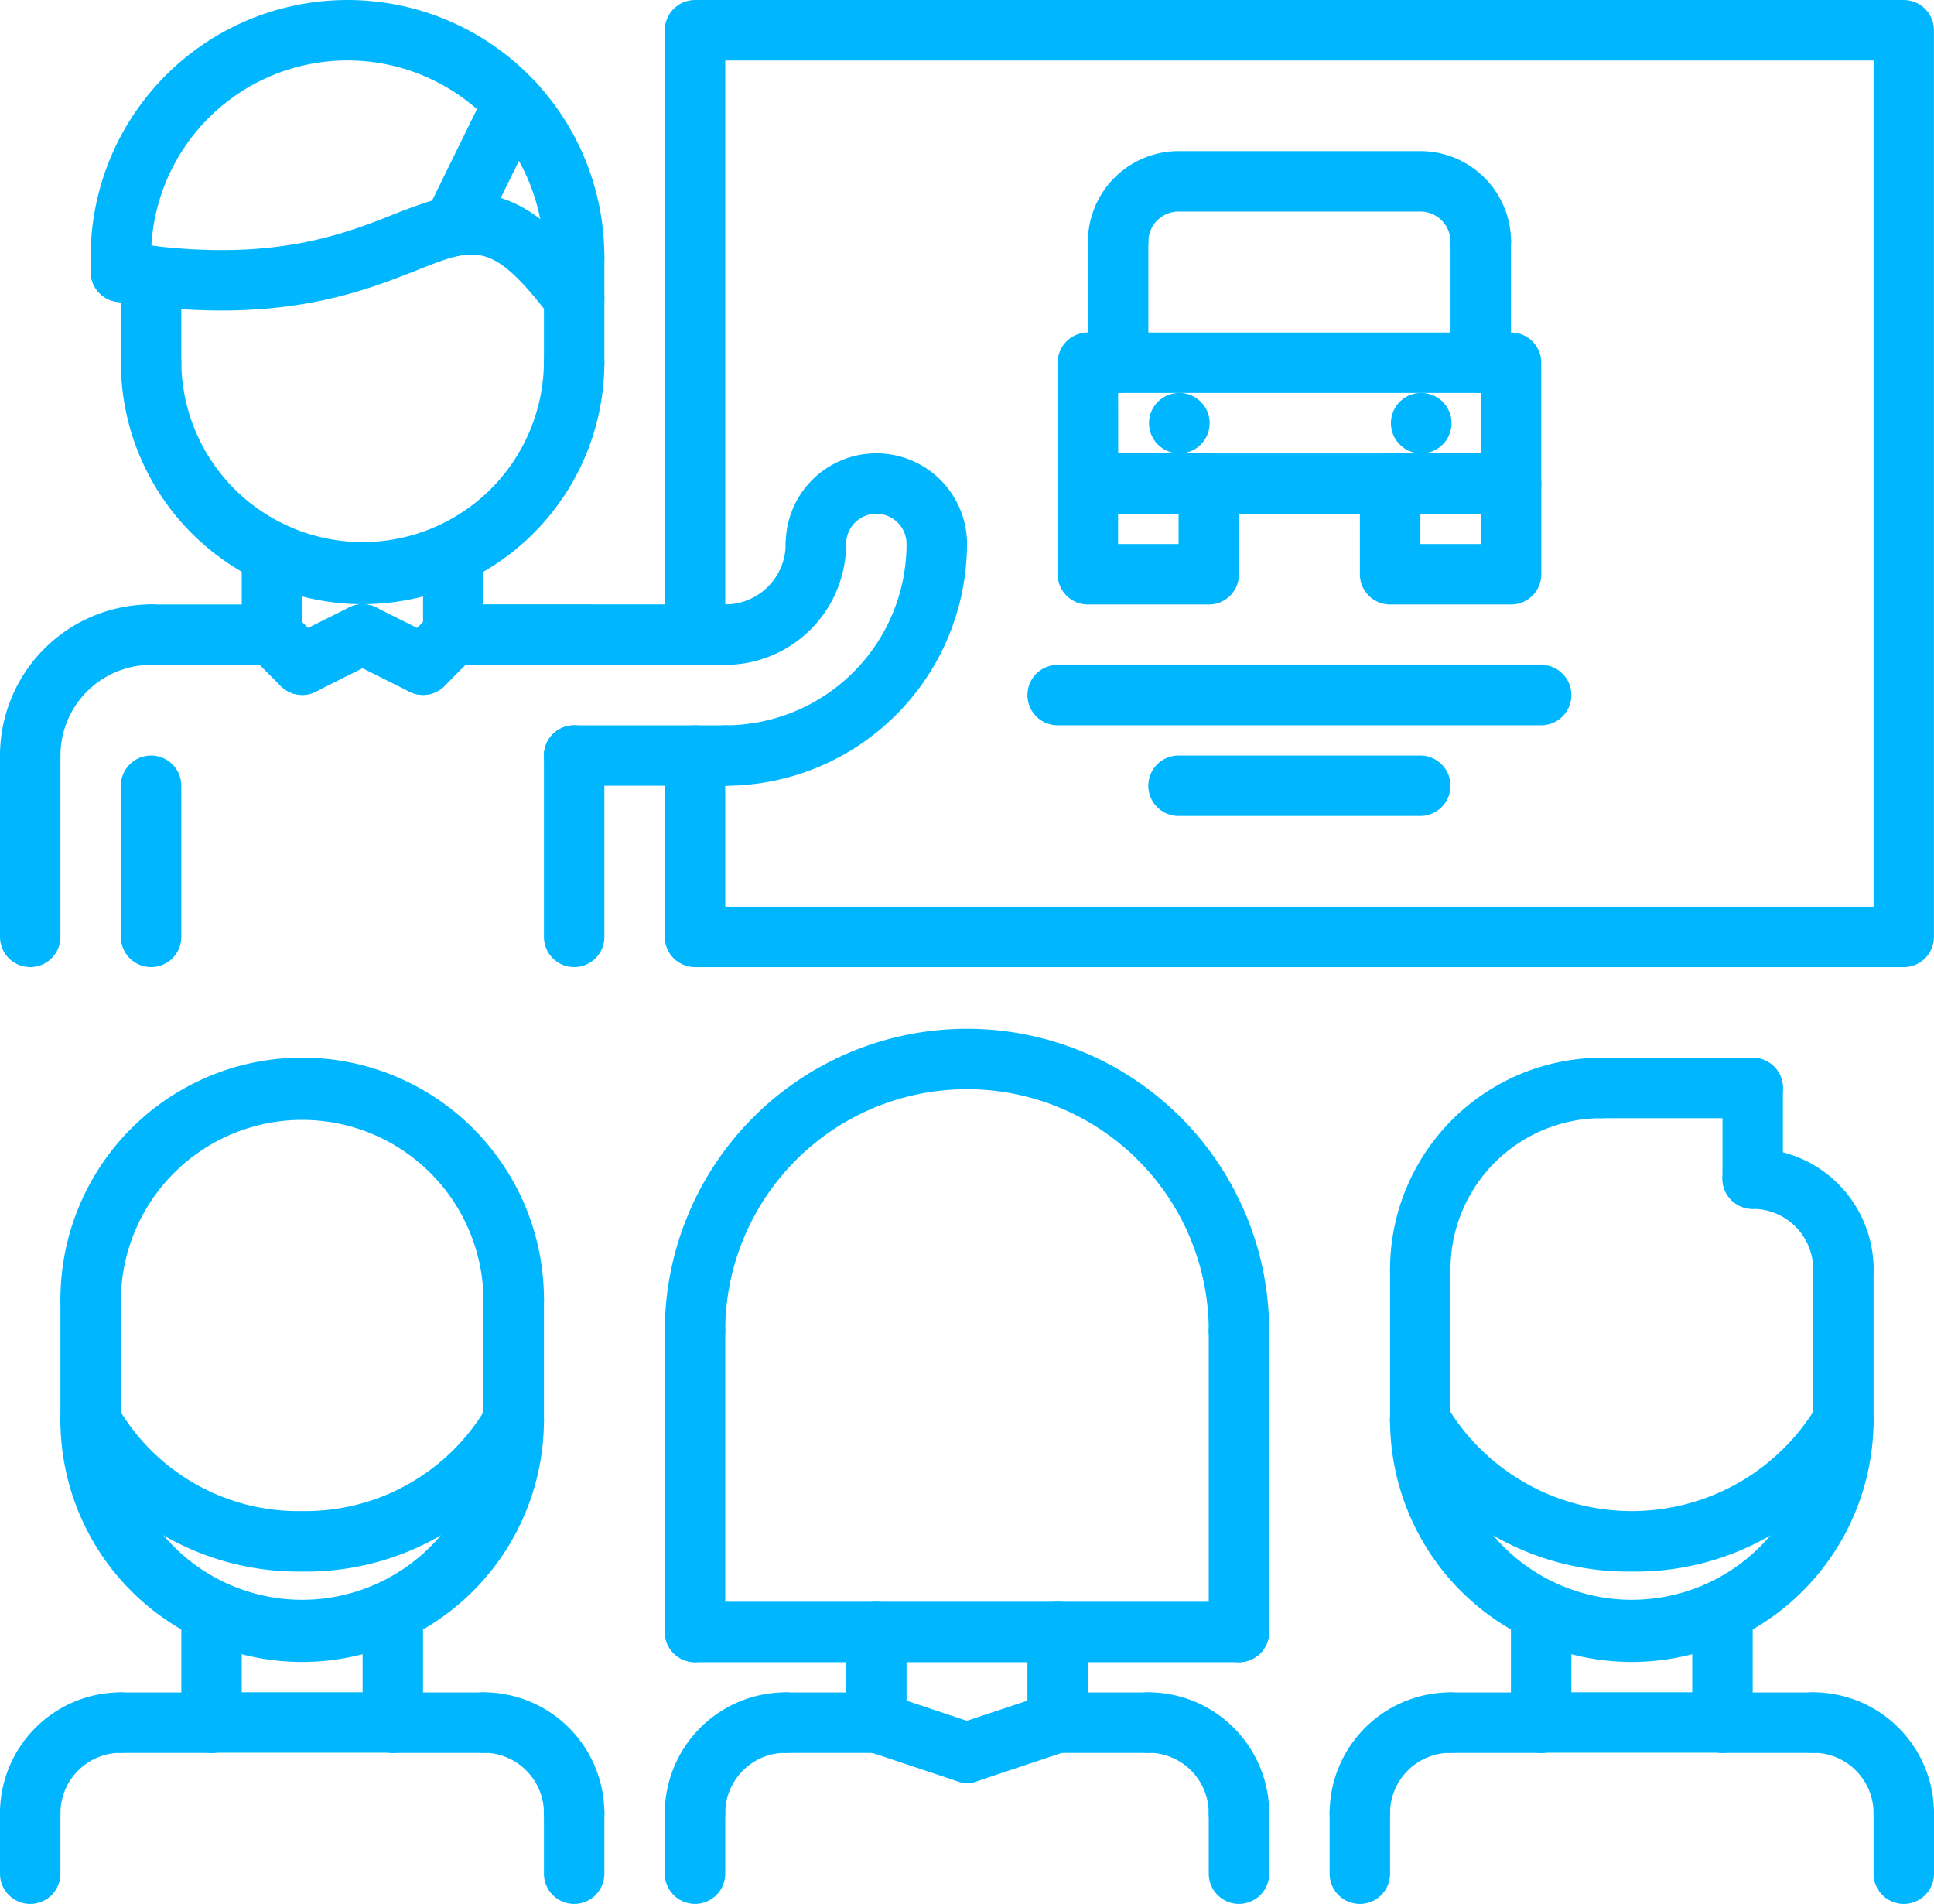 <svg xmlns="http://www.w3.org/2000/svg" width="106.823" height="105.154" viewBox="0 0 106.823 105.154">
  <g id="_002-training" data-name="002-training" transform="translate(0)">
    <g id="Group_64" data-name="Group 64" transform="translate(63.426 41.728)">
      <path id="Path_94" data-name="Path 94" d="M53.022,28.838H39.669a1.669,1.669,0,0,1,0-3.338H53.022a1.669,1.669,0,1,1,0,3.338Z" transform="translate(-38 -25.5)" fill="#00b7ff"/>
    </g>
    <g id="Group_65" data-name="Group 65" transform="translate(56.75 36.72)">
      <path id="Path_95" data-name="Path 95" d="M62.375,25.838H35.669a1.669,1.669,0,0,1,0-3.338H62.375a1.669,1.669,0,0,1,0,3.338Z" transform="translate(-34 -22.5)" fill="#00b7ff"/>
    </g>
    <g id="Group_66" data-name="Group 66" transform="translate(36.72 0.002)">
      <path id="Path_96" data-name="Path 96" d="M90.433,53.912H23.669A1.669,1.669,0,0,1,22,52.243V42.229a1.669,1.669,0,1,1,3.338,0v8.346H88.764V3.839H25.338V35.552a1.669,1.669,0,1,1-3.338,0V2.17A1.669,1.669,0,0,1,23.669.5H90.433A1.669,1.669,0,0,1,92.1,2.17V52.243A1.669,1.669,0,0,1,90.433,53.912Z" transform="translate(-22 -0.501)" fill="#00b7ff"/>
    </g>
    <g id="Group_67" data-name="Group 67" transform="translate(6.676 41.728)">
      <path id="Path_97" data-name="Path 97" d="M5.669,37.184A1.669,1.669,0,0,1,4,35.515V27.169a1.669,1.669,0,1,1,3.338,0v8.346A1.669,1.669,0,0,1,5.669,37.184Z" transform="translate(-4 -25.5)" fill="#00b7ff"/>
    </g>
    <g id="Group_68" data-name="Group 68" transform="translate(6.676 33.386)">
      <path id="Path_98" data-name="Path 98" d="M12.346,23.84H5.669a1.669,1.669,0,0,1,0-3.338h6.676a1.669,1.669,0,1,1,0,3.338Z" transform="translate(-4 -20.502)" fill="#00b7ff"/>
    </g>
    <g id="Group_69" data-name="Group 69" transform="translate(0 33.382)">
      <path id="Path_99" data-name="Path 99" d="M1.669,30.515A1.669,1.669,0,0,1,0,28.846,8.355,8.355,0,0,1,8.346,20.5a1.669,1.669,0,0,1,0,3.338,5.013,5.013,0,0,0-5.007,5.007A1.669,1.669,0,0,1,1.669,30.515Z" transform="translate(0 -20.5)" fill="#00b7ff"/>
    </g>
    <g id="Group_70" data-name="Group 70" transform="translate(0 40.059)">
      <path id="Path_100" data-name="Path 100" d="M1.669,37.853A1.669,1.669,0,0,1,0,36.184V26.169a1.669,1.669,0,0,1,3.338,0V36.184A1.669,1.669,0,0,1,1.669,37.853Z" transform="translate(0 -24.5)" fill="#00b7ff"/>
    </g>
    <g id="Group_71" data-name="Group 71" transform="translate(30.044 40.059)">
      <path id="Path_101" data-name="Path 101" d="M19.669,37.853A1.669,1.669,0,0,1,18,36.184V26.169a1.669,1.669,0,0,1,3.338,0V36.184A1.669,1.669,0,0,1,19.669,37.853Z" transform="translate(-18 -24.5)" fill="#00b7ff"/>
    </g>
    <g id="Group_72" data-name="Group 72" transform="translate(30.044 40.059)">
      <path id="Path_102" data-name="Path 102" d="M28.015,27.838H19.669a1.669,1.669,0,1,1,0-3.338h8.346a1.669,1.669,0,1,1,0,3.338Z" transform="translate(-18 -24.5)" fill="#00b7ff"/>
    </g>
    <g id="Group_73" data-name="Group 73" transform="translate(43.397 25.037)">
      <path id="Path_103" data-name="Path 103" d="M34.346,22.176a1.669,1.669,0,0,1-1.669-1.669,1.669,1.669,0,1,0-3.338,0,1.669,1.669,0,0,1-3.338,0,5.007,5.007,0,1,1,10.015,0A1.669,1.669,0,0,1,34.346,22.176Z" transform="translate(-26 -15.5)" fill="#00b7ff"/>
    </g>
    <g id="Group_74" data-name="Group 74" transform="translate(38.389 28.375)">
      <path id="Path_104" data-name="Path 104" d="M24.669,32.522a1.669,1.669,0,0,1,0-3.338A10.025,10.025,0,0,0,34.684,19.169a1.669,1.669,0,1,1,3.338,0A13.368,13.368,0,0,1,24.669,32.522Z" transform="translate(-23 -17.5)" fill="#00b7ff"/>
    </g>
    <g id="Group_75" data-name="Group 75" transform="translate(38.389 28.375)">
      <path id="Path_105" data-name="Path 105" d="M24.669,25.846a1.669,1.669,0,1,1,0-3.338,3.342,3.342,0,0,0,3.338-3.338,1.669,1.669,0,0,1,3.338,0A6.683,6.683,0,0,1,24.669,25.846Z" transform="translate(-23 -17.5)" fill="#00b7ff"/>
    </g>
    <g id="Group_80" data-name="Group 80" transform="translate(76.779 58.42)">
      <g id="Group_76" data-name="Group 76" transform="translate(18.36 5.007)">
        <path id="Path_106" data-name="Path 106" d="M63.68,46.848a1.668,1.668,0,0,1-1.669-1.669,3.344,3.344,0,0,0-3.342-3.34,1.669,1.669,0,1,1,0-3.338,6.686,6.686,0,0,1,6.68,6.678A1.668,1.668,0,0,1,63.68,46.848Z" transform="translate(-57 -38.501)" fill="#00b7ff"/>
      </g>
      <g id="Group_77" data-name="Group 77" transform="translate(18.36)">
        <path id="Path_107" data-name="Path 107" d="M58.669,43.847A1.668,1.668,0,0,1,57,42.177V37.17a1.669,1.669,0,1,1,3.338,0v5.007A1.668,1.668,0,0,1,58.669,43.847Z" transform="translate(-57 -35.501)" fill="#00b7ff"/>
      </g>
      <g id="Group_78" data-name="Group 78">
        <path id="Path_108" data-name="Path 108" d="M47.669,48.854A1.668,1.668,0,0,1,46,47.185,11.7,11.7,0,0,1,57.684,35.5a1.669,1.669,0,0,1,0,3.338,8.355,8.355,0,0,0-8.346,8.346A1.668,1.668,0,0,1,47.669,48.854Z" transform="translate(-46 -35.501)" fill="#00b7ff"/>
      </g>
      <g id="Group_79" data-name="Group 79" transform="translate(10.015)">
        <path id="Path_109" data-name="Path 109" d="M62.015,38.839H53.669a1.669,1.669,0,1,1,0-3.338h8.346a1.669,1.669,0,0,1,0,3.338Z" transform="translate(-52 -35.501)" fill="#00b7ff"/>
      </g>
    </g>
    <g id="Group_81" data-name="Group 81" transform="translate(76.777 76.781)">
      <path id="Path_110" data-name="Path 110" d="M59.353,56.516a14.855,14.855,0,0,1-13.178-7.6,1.669,1.669,0,0,1,2.983-1.5,11.9,11.9,0,0,0,20.383.007,1.669,1.669,0,1,1,2.986,1.494,14.841,14.841,0,0,1-13.174,7.6Z" transform="translate(-45.999 -46.501)" fill="#00b7ff"/>
    </g>
    <g id="Group_82" data-name="Group 82" transform="translate(76.779 68.428)">
      <path id="Path_111" data-name="Path 111" d="M47.669,53.187A1.668,1.668,0,0,1,46,51.518V43.166a1.669,1.669,0,1,1,3.338,0v8.352A1.668,1.668,0,0,1,47.669,53.187Z" transform="translate(-46 -41.497)" fill="#00b7ff"/>
    </g>
    <g id="Group_83" data-name="Group 83" transform="translate(100.146 68.428)">
      <path id="Path_112" data-name="Path 112" d="M61.669,53.187A1.668,1.668,0,0,1,60,51.518V43.166a1.669,1.669,0,1,1,3.338,0v8.352A1.668,1.668,0,0,1,61.669,53.187Z" transform="translate(-60 -41.497)" fill="#00b7ff"/>
    </g>
    <g id="Group_84" data-name="Group 84" transform="translate(73.441 93.465)">
      <path id="Path_113" data-name="Path 113" d="M45.669,64.841A1.668,1.668,0,0,1,44,63.172,6.683,6.683,0,0,1,50.676,56.5a1.669,1.669,0,0,1,0,3.338,3.34,3.34,0,0,0-3.338,3.337A1.668,1.668,0,0,1,45.669,64.841Z" transform="translate(-44 -56.497)" fill="#00b7ff"/>
    </g>
    <g id="Group_85" data-name="Group 85" transform="translate(78.448 93.475)">
      <path id="Path_114" data-name="Path 114" d="M53.676,59.841H48.669a1.669,1.669,0,1,1,0-3.338h5.007a1.669,1.669,0,0,1,0,3.338Z" transform="translate(-47 -56.503)" fill="#00b7ff"/>
    </g>
    <g id="Group_86" data-name="Group 86" transform="translate(73.441 98.471)">
      <path id="Path_115" data-name="Path 115" d="M45.669,66.179A1.668,1.668,0,0,1,44,64.51V61.165a1.669,1.669,0,0,1,3.338,0V64.51A1.668,1.668,0,0,1,45.669,66.179Z" transform="translate(-44 -59.496)" fill="#00b7ff"/>
    </g>
    <g id="Group_87" data-name="Group 87" transform="translate(98.477 93.465)">
      <path id="Path_116" data-name="Path 116" d="M65.676,64.841a1.668,1.668,0,0,1-1.669-1.669,3.34,3.34,0,0,0-3.338-3.337,1.669,1.669,0,0,1,0-3.338,6.683,6.683,0,0,1,6.676,6.675A1.668,1.668,0,0,1,65.676,64.841Z" transform="translate(-59 -56.497)" fill="#00b7ff"/>
    </g>
    <g id="Group_88" data-name="Group 88" transform="translate(93.47 93.475)">
      <path id="Path_117" data-name="Path 117" d="M62.676,59.841H57.669a1.669,1.669,0,0,1,0-3.338h5.007a1.669,1.669,0,1,1,0,3.338Z" transform="translate(-56 -56.503)" fill="#00b7ff"/>
    </g>
    <g id="Group_89" data-name="Group 89" transform="translate(103.485 98.471)">
      <path id="Path_118" data-name="Path 118" d="M63.669,66.179A1.668,1.668,0,0,1,62,64.51V61.165a1.669,1.669,0,0,1,3.338,0V64.51A1.668,1.668,0,0,1,63.669,66.179Z" transform="translate(-62 -59.496)" fill="#00b7ff"/>
    </g>
    <g id="Group_90" data-name="Group 90" transform="translate(83.455 87.326)">
      <path id="Path_119" data-name="Path 119" d="M51.669,62.306A1.668,1.668,0,0,1,50,60.637V54.488a1.669,1.669,0,1,1,3.338,0v6.149A1.668,1.668,0,0,1,51.669,62.306Z" transform="translate(-50 -52.819)" fill="#00b7ff"/>
    </g>
    <g id="Group_91" data-name="Group 91" transform="translate(93.47 87.326)">
      <path id="Path_120" data-name="Path 120" d="M57.669,62.295A1.668,1.668,0,0,1,56,60.625V54.488a1.669,1.669,0,0,1,3.338,0v6.137a1.668,1.668,0,0,1-1.669,1.669Z" transform="translate(-56 -52.819)" fill="#00b7ff"/>
    </g>
    <g id="Group_92" data-name="Group 92" transform="translate(76.779 76.772)">
      <path id="Path_121" data-name="Path 121" d="M59.353,61.513A13.366,13.366,0,0,1,46,48.165a1.669,1.669,0,1,1,3.338,0,10.015,10.015,0,0,0,20.029,0,1.669,1.669,0,1,1,3.338,0A13.366,13.366,0,0,1,59.353,61.513Z" transform="translate(-46 -46.496)" fill="#00b7ff"/>
    </g>
    <g id="Group_93" data-name="Group 93" transform="translate(83.455 93.463)">
      <path id="Path_122" data-name="Path 122" d="M61.684,59.834H51.669a1.669,1.669,0,0,1,0-3.338H61.684a1.669,1.669,0,1,1,0,3.338Z" transform="translate(-50 -56.496)" fill="#00b7ff"/>
    </g>
    <g id="Group_94" data-name="Group 94" transform="translate(3.337 76.781)">
      <path id="Path_123" data-name="Path 123" d="M15.353,56.516a14.855,14.855,0,0,1-13.178-7.6,1.669,1.669,0,0,1,2.983-1.5,11.519,11.519,0,0,0,10.193,5.76,11.589,11.589,0,0,0,10.19-5.753,1.669,1.669,0,1,1,2.986,1.494,14.841,14.841,0,0,1-13.174,7.6Z" transform="translate(-1.999 -46.501)" fill="#00b7ff"/>
    </g>
    <g id="Group_95" data-name="Group 95" transform="translate(3.338 70.098)">
      <path id="Path_124" data-name="Path 124" d="M3.669,52.518A1.668,1.668,0,0,1,2,50.849V44.166a1.669,1.669,0,0,1,3.338,0v6.683A1.668,1.668,0,0,1,3.669,52.518Z" transform="translate(-2 -42.497)" fill="#00b7ff"/>
    </g>
    <g id="Group_96" data-name="Group 96" transform="translate(26.706 70.098)">
      <path id="Path_125" data-name="Path 125" d="M17.669,52.518A1.668,1.668,0,0,1,16,50.849V44.166a1.669,1.669,0,0,1,3.338,0v6.683A1.668,1.668,0,0,1,17.669,52.518Z" transform="translate(-16 -42.497)" fill="#00b7ff"/>
    </g>
    <g id="Group_97" data-name="Group 97" transform="translate(0 93.465)">
      <path id="Path_126" data-name="Path 126" d="M1.669,64.841A1.668,1.668,0,0,1,0,63.172,6.683,6.683,0,0,1,6.676,56.5a1.669,1.669,0,0,1,0,3.338,3.34,3.34,0,0,0-3.338,3.337A1.668,1.668,0,0,1,1.669,64.841Z" transform="translate(0 -56.497)" fill="#00b7ff"/>
    </g>
    <g id="Group_98" data-name="Group 98" transform="translate(5.007 93.475)">
      <path id="Path_127" data-name="Path 127" d="M9.676,59.841H4.669a1.669,1.669,0,0,1,0-3.338H9.676a1.669,1.669,0,1,1,0,3.338Z" transform="translate(-3 -56.503)" fill="#00b7ff"/>
    </g>
    <g id="Group_99" data-name="Group 99" transform="translate(0 98.471)">
      <path id="Path_128" data-name="Path 128" d="M1.669,66.179A1.668,1.668,0,0,1,0,64.51V61.165a1.669,1.669,0,0,1,3.338,0V64.51A1.668,1.668,0,0,1,1.669,66.179Z" transform="translate(0 -59.496)" fill="#00b7ff"/>
    </g>
    <g id="Group_100" data-name="Group 100" transform="translate(25.037 93.465)">
      <path id="Path_129" data-name="Path 129" d="M21.676,64.841a1.668,1.668,0,0,1-1.669-1.669,3.34,3.34,0,0,0-3.338-3.337,1.669,1.669,0,1,1,0-3.338,6.683,6.683,0,0,1,6.676,6.675A1.668,1.668,0,0,1,21.676,64.841Z" transform="translate(-15 -56.497)" fill="#00b7ff"/>
    </g>
    <g id="Group_101" data-name="Group 101" transform="translate(20.029 93.475)">
      <path id="Path_130" data-name="Path 130" d="M18.676,59.841H13.669a1.669,1.669,0,0,1,0-3.338h5.007a1.669,1.669,0,1,1,0,3.338Z" transform="translate(-12 -56.503)" fill="#00b7ff"/>
    </g>
    <g id="Group_102" data-name="Group 102" transform="translate(30.044 98.471)">
      <path id="Path_131" data-name="Path 131" d="M19.669,66.179A1.668,1.668,0,0,1,18,64.51V61.165a1.669,1.669,0,0,1,3.338,0V64.51A1.668,1.668,0,0,1,19.669,66.179Z" transform="translate(-18 -59.496)" fill="#00b7ff"/>
    </g>
    <g id="Group_103" data-name="Group 103" transform="translate(10.015 87.326)">
      <path id="Path_132" data-name="Path 132" d="M7.669,62.306A1.668,1.668,0,0,1,6,60.637V54.488a1.669,1.669,0,0,1,3.338,0v6.149A1.668,1.668,0,0,1,7.669,62.306Z" transform="translate(-6 -52.819)" fill="#00b7ff"/>
    </g>
    <g id="Group_104" data-name="Group 104" transform="translate(20.029 87.326)">
      <path id="Path_133" data-name="Path 133" d="M13.669,62.295A1.668,1.668,0,0,1,12,60.625V54.488a1.669,1.669,0,0,1,3.338,0v6.137a1.668,1.668,0,0,1-1.669,1.669Z" transform="translate(-12 -52.819)" fill="#00b7ff"/>
    </g>
    <g id="Group_105" data-name="Group 105" transform="translate(3.338 76.772)">
      <path id="Path_134" data-name="Path 134" d="M15.353,61.513A13.366,13.366,0,0,1,2,48.165a1.669,1.669,0,1,1,3.338,0,10.015,10.015,0,0,0,20.029,0,1.669,1.669,0,1,1,3.338,0A13.366,13.366,0,0,1,15.353,61.513Z" transform="translate(-2 -46.496)" fill="#00b7ff"/>
    </g>
    <g id="Group_106" data-name="Group 106" transform="translate(3.338 58.42)">
      <path id="Path_135" data-name="Path 135" d="M27.037,50.516a1.668,1.668,0,0,1-1.669-1.669,10.015,10.015,0,0,0-20.029,0,1.669,1.669,0,1,1-3.338,0,13.353,13.353,0,0,1,26.706,0A1.668,1.668,0,0,1,27.037,50.516Z" transform="translate(-2 -35.501)" fill="#00b7ff"/>
    </g>
    <g id="Group_107" data-name="Group 107" transform="translate(10.015 93.463)">
      <path id="Path_136" data-name="Path 136" d="M17.684,59.834H7.669a1.669,1.669,0,0,1,0-3.338H17.684a1.669,1.669,0,1,1,0,3.338Z" transform="translate(-6 -56.496)" fill="#00b7ff"/>
    </g>
    <g id="Group_123" data-name="Group 123" transform="translate(36.72 56.821)">
      <g id="Group_108" data-name="Group 108" transform="translate(30.044 15.022)">
        <path id="Path_137" data-name="Path 137" d="M41.669,63.5A1.668,1.668,0,0,1,40,61.833V45.212a1.669,1.669,0,1,1,3.338,0V61.833A1.668,1.668,0,0,1,41.669,63.5Z" transform="translate(-40 -43.543)" fill="#00b7ff"/>
      </g>
      <g id="Group_109" data-name="Group 109" transform="translate(0 31.643)">
        <path id="Path_138" data-name="Path 138" d="M53.713,56.839H23.669a1.669,1.669,0,1,1,0-3.338H53.713a1.669,1.669,0,0,1,0,3.338Z" transform="translate(-22 -53.501)" fill="#00b7ff"/>
      </g>
      <g id="Group_110" data-name="Group 110" transform="translate(0 15.022)">
        <path id="Path_139" data-name="Path 139" d="M23.669,63.5A1.668,1.668,0,0,1,22,61.833V45.212a1.669,1.669,0,1,1,3.338,0V61.833A1.668,1.668,0,0,1,23.669,63.5Z" transform="translate(-22 -43.543)" fill="#00b7ff"/>
      </g>
      <g id="Group_111" data-name="Group 111">
        <path id="Path_140" data-name="Path 140" d="M53.713,52.9a1.668,1.668,0,0,1-1.669-1.669,13.353,13.353,0,1,0-26.706,0,1.669,1.669,0,0,1-3.338,0,16.691,16.691,0,1,1,33.382,0A1.668,1.668,0,0,1,53.713,52.9Z" transform="translate(-22 -34.543)" fill="#00b7ff"/>
      </g>
      <g id="Group_122" data-name="Group 122" transform="translate(0 31.643)">
        <g id="Group_112" data-name="Group 112" transform="translate(0 5.001)">
          <path id="Path_141" data-name="Path 141" d="M23.669,64.841A1.668,1.668,0,0,1,22,63.172,6.683,6.683,0,0,1,28.676,56.5a1.669,1.669,0,1,1,0,3.338,3.34,3.34,0,0,0-3.338,3.337A1.668,1.668,0,0,1,23.669,64.841Z" transform="translate(-22 -56.497)" fill="#00b7ff"/>
        </g>
        <g id="Group_113" data-name="Group 113" transform="translate(5.007 5.011)">
          <path id="Path_142" data-name="Path 142" d="M31.676,59.841H26.669a1.669,1.669,0,0,1,0-3.338h5.007a1.669,1.669,0,0,1,0,3.338Z" transform="translate(-25 -56.503)" fill="#00b7ff"/>
        </g>
        <g id="Group_114" data-name="Group 114" transform="translate(0 10.006)">
          <path id="Path_143" data-name="Path 143" d="M23.669,66.179A1.668,1.668,0,0,1,22,64.51V61.165a1.669,1.669,0,0,1,3.338,0V64.51A1.668,1.668,0,0,1,23.669,66.179Z" transform="translate(-22 -59.496)" fill="#00b7ff"/>
        </g>
        <g id="Group_115" data-name="Group 115" transform="translate(25.037 5.001)">
          <path id="Path_144" data-name="Path 144" d="M43.676,64.841a1.668,1.668,0,0,1-1.669-1.669,3.34,3.34,0,0,0-3.338-3.337,1.669,1.669,0,0,1,0-3.338,6.683,6.683,0,0,1,6.676,6.675A1.668,1.668,0,0,1,43.676,64.841Z" transform="translate(-37 -56.497)" fill="#00b7ff"/>
        </g>
        <g id="Group_116" data-name="Group 116" transform="translate(20.029 5.011)">
          <path id="Path_145" data-name="Path 145" d="M40.676,59.841H35.669a1.669,1.669,0,0,1,0-3.338h5.007a1.669,1.669,0,0,1,0,3.338Z" transform="translate(-34 -56.503)" fill="#00b7ff"/>
        </g>
        <g id="Group_117" data-name="Group 117" transform="translate(30.044 10.006)">
          <path id="Path_146" data-name="Path 146" d="M41.669,66.179A1.668,1.668,0,0,1,40,64.51V61.165a1.669,1.669,0,0,1,3.338,0V64.51A1.668,1.668,0,0,1,41.669,66.179Z" transform="translate(-40 -59.496)" fill="#00b7ff"/>
        </g>
        <g id="Group_118" data-name="Group 118" transform="translate(10.015)">
          <path id="Path_147" data-name="Path 147" d="M29.669,61.85A1.668,1.668,0,0,1,28,60.181V55.17a1.669,1.669,0,0,1,3.338,0v5.011A1.668,1.668,0,0,1,29.669,61.85Z" transform="translate(-28 -53.501)" fill="#00b7ff"/>
        </g>
        <g id="Group_119" data-name="Group 119" transform="translate(20.029)">
          <path id="Path_148" data-name="Path 148" d="M35.669,61.838A1.668,1.668,0,0,1,34,60.169v-5a1.669,1.669,0,0,1,3.338,0v5A1.668,1.668,0,0,1,35.669,61.838Z" transform="translate(-34 -53.501)" fill="#00b7ff"/>
        </g>
        <g id="Group_120" data-name="Group 120" transform="translate(10.015 4.997)">
          <path id="Path_149" data-name="Path 149" d="M34.676,61.5a1.67,1.67,0,0,1-.527-.087l-5.007-1.669A1.669,1.669,0,1,1,30.2,56.582l5.007,1.669a1.67,1.67,0,0,1-.529,3.253Z" transform="translate(-28 -56.495)" fill="#00b7ff"/>
        </g>
        <g id="Group_121" data-name="Group 121" transform="translate(15.022 4.996)">
          <path id="Path_150" data-name="Path 150" d="M32.669,61.5a1.67,1.67,0,0,1-.527-3.253l5.007-1.669a1.669,1.669,0,0,1,1.057,3.166L33.2,61.418a1.688,1.688,0,0,1-.529.087Z" transform="translate(-31 -56.494)" fill="#00b7ff"/>
        </g>
      </g>
    </g>
    <g id="Group_124" data-name="Group 124" transform="translate(6.676 13.575)">
      <path id="Path_151" data-name="Path 151" d="M5.669,16.757A1.669,1.669,0,0,1,4,15.087V10.3a1.669,1.669,0,1,1,3.338,0v4.785A1.669,1.669,0,0,1,5.669,16.757Z" transform="translate(-4 -8.633)" fill="#00b7ff"/>
    </g>
    <g id="Group_125" data-name="Group 125" transform="translate(30.044 12.518)">
      <path id="Path_152" data-name="Path 152" d="M19.669,17.18A1.669,1.669,0,0,1,18,15.511V9.669a1.669,1.669,0,0,1,3.338,0v5.842A1.669,1.669,0,0,1,19.669,17.18Z" transform="translate(-18 -8)" fill="#00b7ff"/>
    </g>
    <g id="Group_126" data-name="Group 126" transform="translate(5.007 0)">
      <path id="Path_153" data-name="Path 153" d="M29.706,16.357a1.669,1.669,0,0,1-1.669-1.669,10.849,10.849,0,1,0-21.7,0,1.669,1.669,0,1,1-3.338,0,14.187,14.187,0,1,1,28.375,0A1.669,1.669,0,0,1,29.706,16.357Z" transform="translate(-3 -0.5)" fill="#00b7ff"/>
    </g>
    <g id="Group_127" data-name="Group 127" transform="translate(5.008 10.709)">
      <path id="Path_154" data-name="Path 154" d="M29.707,14.352A1.667,1.667,0,0,1,28.38,13.7c-3.223-4.209-4.1-3.861-7.367-2.567-3.135,1.242-7.872,3.12-16.6,1.739a1.669,1.669,0,0,1,.522-3.3C12.764,10.812,16.82,9.2,19.784,8.028c4.021-1.594,6.716-2.277,11.246,3.64a1.669,1.669,0,0,1-1.324,2.684Z" transform="translate(-3 -6.916)" fill="#00b7ff"/>
    </g>
    <g id="Group_128" data-name="Group 128" transform="translate(23.368 4.012)">
      <path id="Path_155" data-name="Path 155" d="M15.667,13.041a1.649,1.649,0,0,1-.733-.172,1.669,1.669,0,0,1-.763-2.233l3.338-6.8a1.669,1.669,0,1,1,3,1.47l-3.338,6.8a1.673,1.673,0,0,1-1.5.935Z" transform="translate(-14.001 -2.903)" fill="#00b7ff"/>
    </g>
    <g id="Group_129" data-name="Group 129" transform="translate(23.367 33.375)">
      <path id="Path_156" data-name="Path 156" d="M30.691,23.841l-15.022-.007a1.669,1.669,0,0,1,0-3.338l15.022.007a1.669,1.669,0,1,1,0,3.338Z" transform="translate(-14 -20.496)" fill="#00b7ff"/>
    </g>
    <g id="Group_130" data-name="Group 130" transform="translate(13.353 28.906)">
      <path id="Path_157" data-name="Path 157" d="M9.669,25.636A1.669,1.669,0,0,1,8,23.967v-4.48a1.669,1.669,0,1,1,3.338,0v4.48A1.669,1.669,0,0,1,9.669,25.636Z" transform="translate(-8 -17.818)" fill="#00b7ff"/>
    </g>
    <g id="Group_131" data-name="Group 131" transform="translate(23.367 28.906)">
      <path id="Path_158" data-name="Path 158" d="M15.669,25.626A1.669,1.669,0,0,1,14,23.957v-4.47a1.669,1.669,0,1,1,3.338,0v4.47A1.669,1.669,0,0,1,15.669,25.626Z" transform="translate(-14 -17.818)" fill="#00b7ff"/>
    </g>
    <g id="Group_132" data-name="Group 132" transform="translate(6.676 18.354)">
      <path id="Path_159" data-name="Path 159" d="M17.353,26.511A13.365,13.365,0,0,1,4,13.165a1.669,1.669,0,1,1,3.338,0,10.015,10.015,0,0,0,20.029,0,1.669,1.669,0,1,1,3.338,0A13.365,13.365,0,0,1,17.353,26.511Z" transform="translate(-4 -11.496)" fill="#00b7ff"/>
    </g>
    <g id="Group_133" data-name="Group 133" transform="translate(15.02 33.374)">
      <path id="Path_160" data-name="Path 160" d="M10.671,25.5a1.67,1.67,0,0,1-.749-3.163l3.338-1.669a1.669,1.669,0,0,1,1.494,2.986l-3.338,1.669a1.653,1.653,0,0,1-.744.177Z" transform="translate(-8.999 -20.495)" fill="#00b7ff"/>
    </g>
    <g id="Group_134" data-name="Group 134" transform="translate(21.698 33.375)">
      <path id="Path_161" data-name="Path 161" d="M14.669,25.5a1.669,1.669,0,0,1-1.18-2.849l1.669-1.669a1.669,1.669,0,0,1,2.36,2.36l-1.669,1.669a1.665,1.665,0,0,1-1.18.489Z" transform="translate(-13 -20.496)" fill="#00b7ff"/>
    </g>
    <g id="Group_135" data-name="Group 135" transform="translate(13.352 33.375)">
      <path id="Path_162" data-name="Path 162" d="M11.338,25.5a1.665,1.665,0,0,1-1.18-.489L8.489,23.345a1.669,1.669,0,1,1,2.36-2.36l1.669,1.669a1.669,1.669,0,0,1-1.18,2.849Z" transform="translate(-8 -20.496)" fill="#00b7ff"/>
    </g>
    <g id="Group_136" data-name="Group 136" transform="translate(18.36 33.376)">
      <path id="Path_163" data-name="Path 163" d="M16.006,25.5a1.674,1.674,0,0,1-.744-.175l-3.338-1.669a1.669,1.669,0,0,1,1.494-2.986l3.338,1.669a1.669,1.669,0,0,1-.749,3.161Z" transform="translate(-11 -20.496)" fill="#00b7ff"/>
    </g>
    <g id="Group_137" data-name="Group 137" transform="translate(5.007 12.518)">
      <path id="Path_164" data-name="Path 164" d="M4.669,12.166A1.669,1.669,0,0,1,3,10.5V9.669a1.669,1.669,0,1,1,3.338,0V10.5A1.669,1.669,0,0,1,4.669,12.166Z" transform="translate(-3 -8)" fill="#00b7ff"/>
    </g>
    <g id="Group_146" data-name="Group 146" transform="translate(58.419 8.346)">
      <g id="Group_138" data-name="Group 138" transform="translate(0.002 10.018)">
        <path id="Path_165" data-name="Path 165" d="M60.041,21.517H36.67A1.669,1.669,0,0,1,35,19.848V13.171A1.669,1.669,0,0,1,36.67,11.5H60.041a1.669,1.669,0,0,1,1.669,1.669v6.676A1.669,1.669,0,0,1,60.041,21.517Zm-21.7-3.338H58.372V14.84H38.339Z" transform="translate(-35.001 -11.502)" fill="#00b7ff"/>
      </g>
      <g id="Group_139" data-name="Group 139" transform="translate(0 16.694)">
        <path id="Path_166" data-name="Path 166" d="M43.347,23.848H36.669A1.669,1.669,0,0,1,35,22.178V17.171A1.669,1.669,0,0,1,36.669,15.5h6.678a1.669,1.669,0,0,1,1.669,1.669v5.007A1.669,1.669,0,0,1,43.347,23.848Zm-5.009-3.338h3.34V18.84h-3.34Z" transform="translate(-35 -15.502)" fill="#00b7ff"/>
      </g>
      <g id="Group_140" data-name="Group 140" transform="translate(16.698 16.694)">
        <path id="Path_167" data-name="Path 167" d="M53.351,23.848H46.673A1.669,1.669,0,0,1,45,22.178V17.171A1.669,1.669,0,0,1,46.673,15.5h6.678a1.669,1.669,0,0,1,1.669,1.669v5.007A1.669,1.669,0,0,1,53.351,23.848Zm-5.009-3.338h3.34V18.84h-3.34Z" transform="translate(-45.004 -15.502)" fill="#00b7ff"/>
      </g>
      <g id="Group_141" data-name="Group 141" transform="translate(1.671)">
        <path id="Path_168" data-name="Path 168" d="M57.7,12.176a1.669,1.669,0,0,1-1.669-1.669,1.671,1.671,0,0,0-1.669-1.669H41.008a1.671,1.671,0,0,0-1.669,1.669,1.669,1.669,0,0,1-3.338,0A5.013,5.013,0,0,1,41.008,5.5H54.366a5.013,5.013,0,0,1,5.007,5.007A1.669,1.669,0,0,1,57.7,12.176Z" transform="translate(-36.001 -5.5)" fill="#00b7ff"/>
      </g>
      <g id="Group_142" data-name="Group 142" transform="translate(1.671 3.338)">
        <path id="Path_169" data-name="Path 169" d="M37.67,17.518A1.669,1.669,0,0,1,36,15.849V9.169a1.669,1.669,0,0,1,3.338,0v6.68A1.669,1.669,0,0,1,37.67,17.518Z" transform="translate(-36.001 -7.5)" fill="#00b7ff"/>
      </g>
      <g id="Group_143" data-name="Group 143" transform="translate(21.705 3.338)">
        <path id="Path_170" data-name="Path 170" d="M49.673,17.518A1.669,1.669,0,0,1,48,15.849V9.169a1.669,1.669,0,1,1,3.338,0v6.68A1.669,1.669,0,0,1,49.673,17.518Z" transform="translate(-48.004 -7.5)" fill="#00b7ff"/>
      </g>
      <g id="Group_144" data-name="Group 144" transform="translate(5.051 13.356)">
        <path id="Path_171" data-name="Path 171" d="M39.7,16.84a1.669,1.669,0,0,1-.018-3.338H39.7a1.669,1.669,0,0,1,0,3.338Z" transform="translate(-38.026 -13.502)" fill="#00b7ff"/>
      </g>
      <g id="Group_145" data-name="Group 145" transform="translate(18.409 13.356)">
        <path id="Path_172" data-name="Path 172" d="M47.706,16.84a1.669,1.669,0,0,1-.018-3.338h.018a1.669,1.669,0,0,1,0,3.338Z" transform="translate(-46.029 -13.502)" fill="#00b7ff"/>
      </g>
    </g>
  </g>
</svg>
